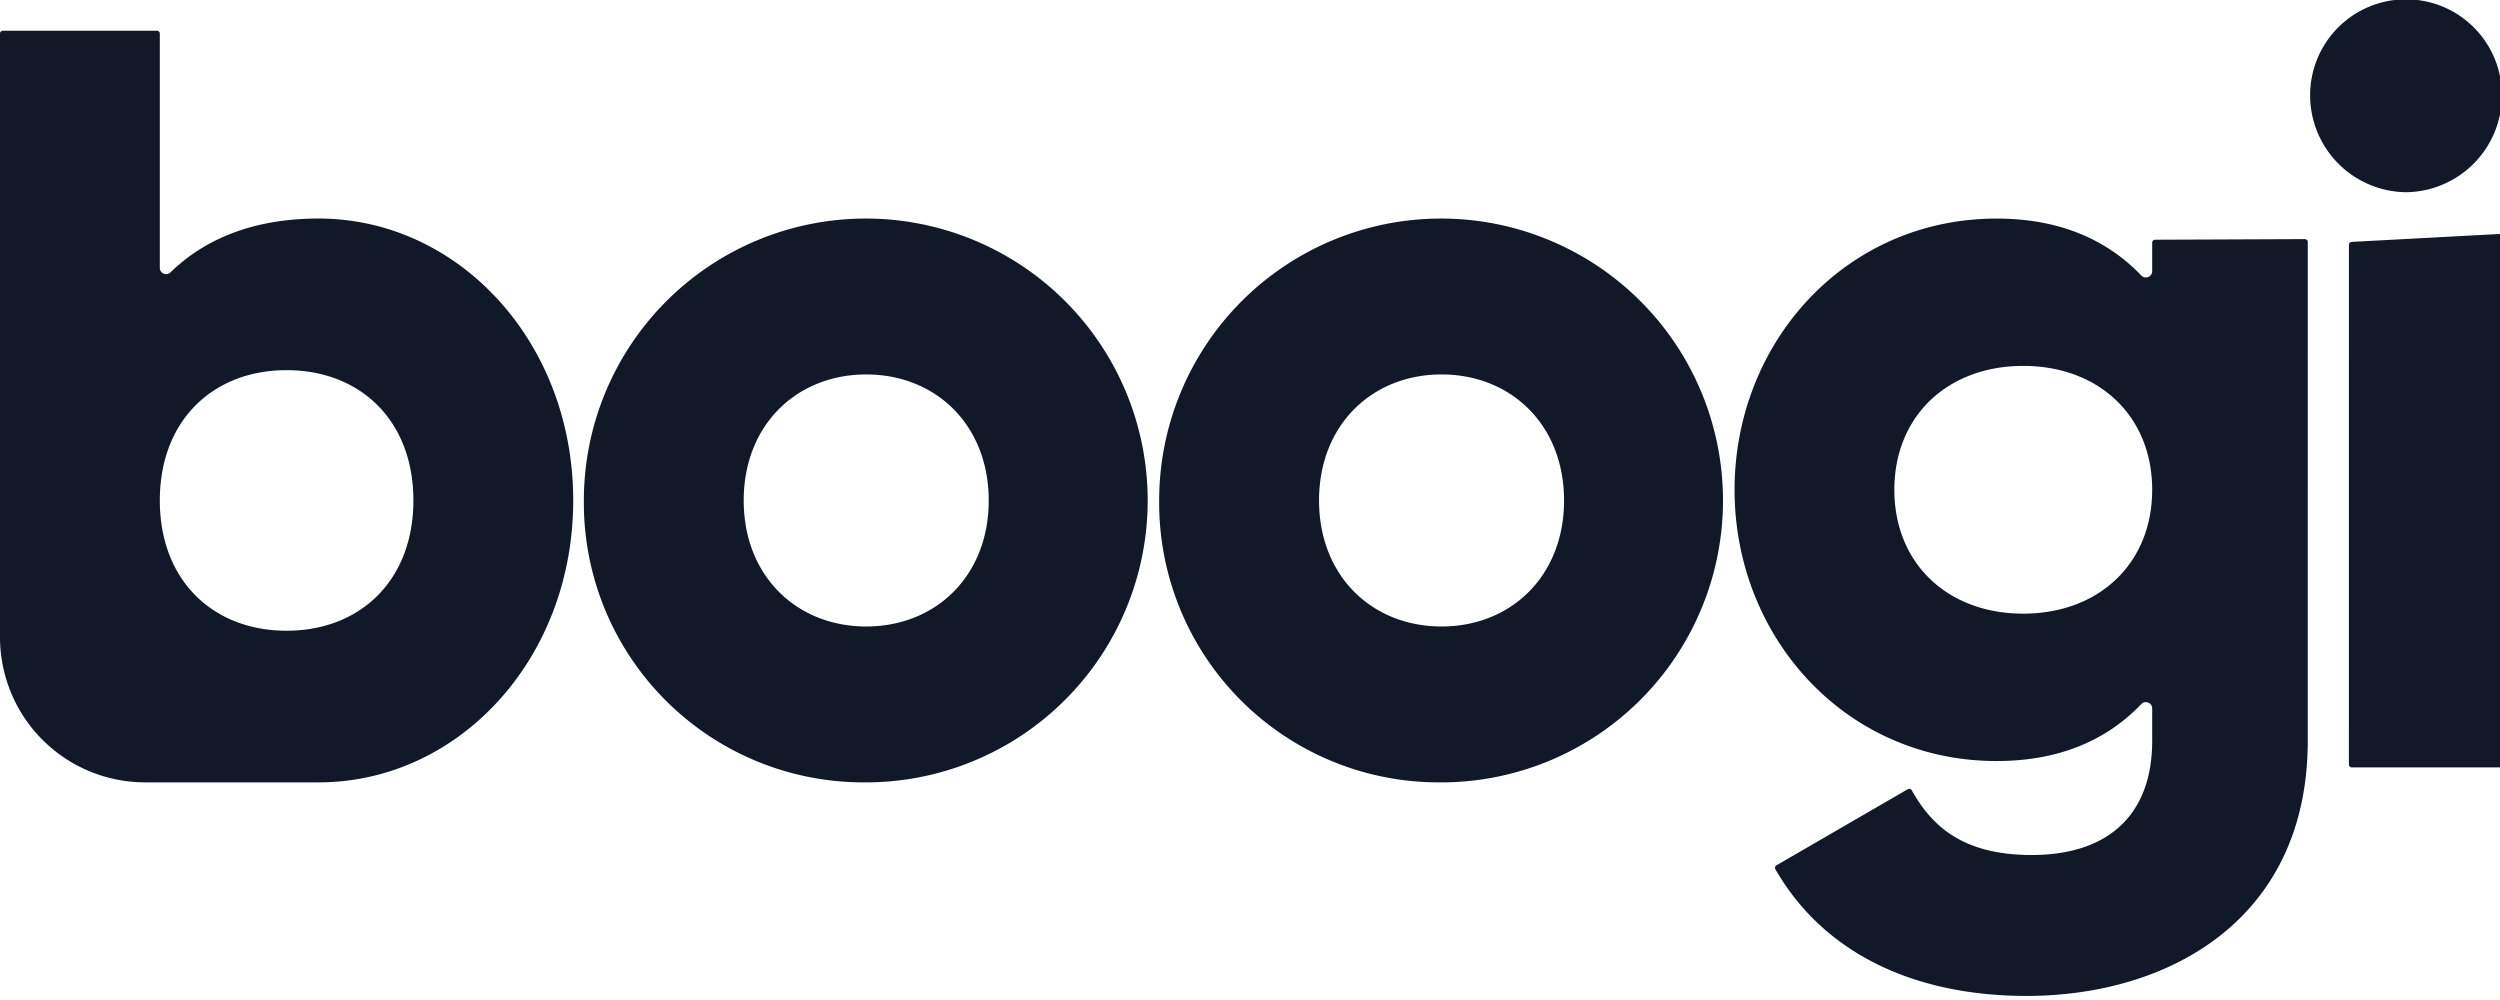 <svg id="Group_784" data-name="Group 784" xmlns="http://www.w3.org/2000/svg" xmlns:xlink="http://www.w3.org/1999/xlink" width="300" height="120" viewBox="0 0 300 120">
  <defs>
    <clipPath id="clip-path">
      <rect id="Rectangle_4" data-name="Rectangle 4" width="300" height="120" fill="#111827"/>
    </clipPath>
  </defs>
  <g id="boogi" clip-path="url(#clip-path)">
    <path id="Path_1" data-name="Path 1" d="M38.228,26.274c-7.737,0-13.6,2.4-17.768,6.458a.757.757,0,0,1-1.282-.51V4.086a.348.348,0,0,0-.348-.348H.348A.348.348,0,0,0,0,4.086V76.512A17.422,17.422,0,0,0,17.422,93.934H38.228c16.749,0,30.558-14.736,30.558-33.83S54.977,26.274,38.228,26.274ZM34.393,75.737c-8.822,0-15.215-6.023-15.215-15.633S25.57,44.47,34.393,44.47,49.607,50.493,49.607,60.1,43.214,75.737,34.393,75.737Zm69.552,18.2A33.83,33.83,0,1,0,70.063,60.1,33.545,33.545,0,0,0,103.944,93.933Zm0-18.709c-8.31,0-14.7-6.023-14.7-15.122s6.392-15.122,14.7-15.122,14.7,6.022,14.7,15.122-6.393,15.122-14.7,15.122Zm69.041,18.709A33.83,33.83,0,1,0,139.1,60.1,33.545,33.545,0,0,0,172.985,93.933Zm0-18.709c-8.31,0-14.7-6.023-14.7-15.122s6.392-15.122,14.7-15.122,14.7,6.023,14.7,15.122-6.394,15.122-14.7,15.122Zm85.625-46.411a.348.348,0,0,0-.348.348v3.462a.759.759,0,0,1-1.3.491c-4.146-4.341-9.872-6.839-17.362-6.839-18.155,0-31.452,14.864-31.452,32.548s13.3,32.548,31.452,32.548c7.491,0,13.216-2.5,17.362-6.839a.759.759,0,0,1,1.3.491v3.912c0,9.1-5.5,13.711-14.448,13.711-8.24,0-11.97-3.422-14.4-7.759a.353.353,0,0,0-.484-.134l-15.757,9.132a.346.346,0,0,0-.127.472c5.923,10.3,16.961,15.2,30.131,15.2,17,0,33.753-9.1,33.753-30.627V29.091a.348.348,0,0,0-.348-.348ZM242.792,73.688c-9.077,0-15.47-6.023-15.47-14.865s6.392-14.864,15.47-14.864,15.47,6.023,15.47,14.864S251.87,73.688,242.792,73.688Zm45.93-50.572a11.638,11.638,0,0,0,11.507-11.533,11.507,11.507,0,1,0-23.013,0A11.638,11.638,0,0,0,288.722,23.116Zm-6.855,68.676a.348.348,0,0,0,.348.348H300.7a.348.348,0,0,0,.348-.348V28.436a.348.348,0,0,0-.367-.348l-18.481.99a.349.349,0,0,0-.33.348Z" transform="translate(0 -0.05)" fill="#111827"/>
  </g>
</svg>
